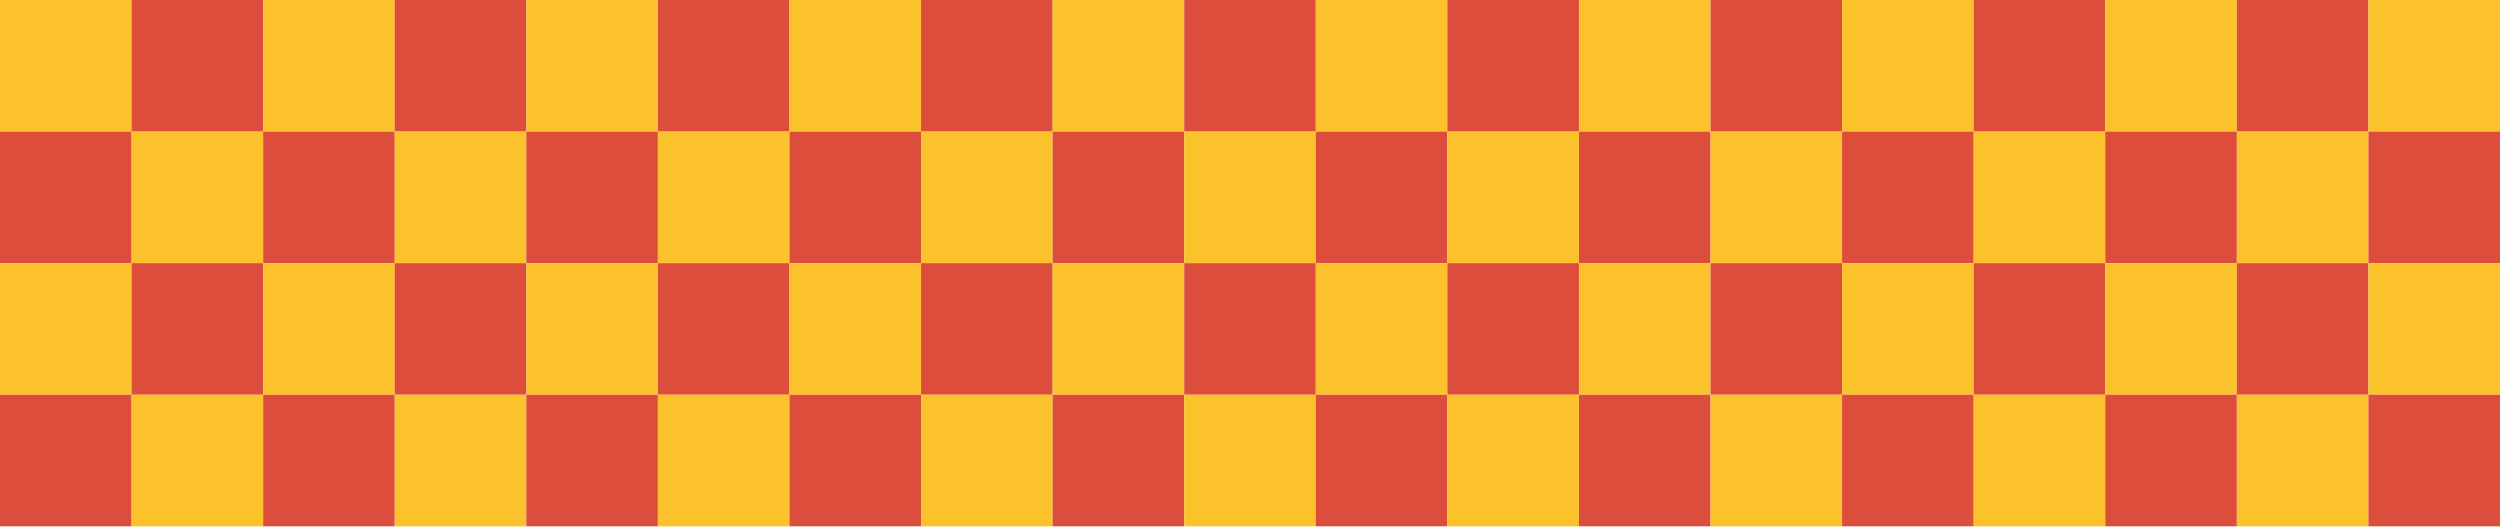 <svg xmlns="http://www.w3.org/2000/svg" fill="none" viewBox="0 0 390 83" height="83" width="390">
<rect fill="#FCC22B" transform="matrix(1 0 0 -1 0 20.526)" height="20.526" width="20.526"></rect>
<rect fill="#DD4D3B" transform="matrix(1 0 0 -1 20.526 20.526)" height="20.526" width="20.526"></rect>
<rect fill="#FCC22B" transform="matrix(1 0 0 -1 41.053 20.526)" height="20.526" width="20.526"></rect>
<rect fill="#DD4D3B" transform="matrix(1 0 0 -1 61.579 20.526)" height="20.526" width="20.526"></rect>
<rect fill="#FCC22B" transform="matrix(1 0 0 -1 82.105 20.526)" height="20.526" width="20.526"></rect>
<rect fill="#DD4D3B" transform="matrix(1 0 0 -1 102.632 20.526)" height="20.526" width="20.526"></rect>
<rect fill="#FCC22B" transform="matrix(1 0 0 -1 123.158 20.526)" height="20.526" width="20.526"></rect>
<rect fill="#DD4D3B" transform="matrix(1 0 0 -1 143.684 20.526)" height="20.526" width="20.526"></rect>
<rect fill="#FCC22B" transform="matrix(1 0 0 -1 164.21 20.526)" height="20.526" width="20.526"></rect>
<rect fill="#DD4D3B" transform="matrix(1 0 0 -1 184.737 20.526)" height="20.526" width="20.526"></rect>
<rect fill="#FCC22B" transform="matrix(1 0 0 -1 205.263 20.526)" height="20.526" width="20.526"></rect>
<rect fill="#DD4D3B" transform="matrix(1 0 0 -1 225.79 20.526)" height="20.526" width="20.526"></rect>
<rect fill="#FCC22B" transform="matrix(1 0 0 -1 246.316 20.526)" height="20.526" width="20.526"></rect>
<rect fill="#DD4D3B" transform="matrix(1 0 0 -1 266.842 20.526)" height="20.526" width="20.526"></rect>
<rect fill="#FCC22B" transform="matrix(1 0 0 -1 287.368 20.526)" height="20.526" width="20.526"></rect>
<rect fill="#DD4D3B" transform="matrix(1 0 0 -1 307.895 20.526)" height="20.526" width="20.526"></rect>
<rect fill="#FCC22B" transform="matrix(1 0 0 -1 328.421 20.526)" height="20.526" width="20.526"></rect>
<rect fill="#DD4D3B" transform="matrix(1 0 0 -1 348.947 20.526)" height="20.526" width="20.526"></rect>
<rect fill="#FCC22B" transform="matrix(1 0 0 -1 369.474 20.526)" height="20.526" width="20.526"></rect>
<rect fill="#DD4D3B" transform="matrix(1 0 0 -1 0 41.053)" height="20.526" width="20.526"></rect>
<rect fill="#FCC22B" transform="matrix(1 0 0 -1 20.526 41.053)" height="20.526" width="20.526"></rect>
<rect fill="#DD4D3B" transform="matrix(1 0 0 -1 41.053 41.053)" height="20.526" width="20.526"></rect>
<rect fill="#FCC22B" transform="matrix(1 0 0 -1 61.579 41.053)" height="20.526" width="20.526"></rect>
<rect fill="#DD4D3B" transform="matrix(1 0 0 -1 82.105 41.053)" height="20.526" width="20.526"></rect>
<rect fill="#FCC22B" transform="matrix(1 0 0 -1 102.632 41.053)" height="20.526" width="20.526"></rect>
<rect fill="#DD4D3B" transform="matrix(1 0 0 -1 123.158 41.053)" height="20.526" width="20.526"></rect>
<rect fill="#FCC22B" transform="matrix(1 0 0 -1 143.684 41.053)" height="20.526" width="20.526"></rect>
<rect fill="#DD4D3B" transform="matrix(1 0 0 -1 164.21 41.053)" height="20.526" width="20.526"></rect>
<rect fill="#FCC22B" transform="matrix(1 0 0 -1 184.737 41.053)" height="20.526" width="20.526"></rect>
<rect fill="#DD4D3B" transform="matrix(1 0 0 -1 205.263 41.053)" height="20.526" width="20.526"></rect>
<rect fill="#FCC22B" transform="matrix(1 0 0 -1 225.79 41.053)" height="20.526" width="20.526"></rect>
<rect fill="#DD4D3B" transform="matrix(1 0 0 -1 246.316 41.053)" height="20.526" width="20.526"></rect>
<rect fill="#FCC22B" transform="matrix(1 0 0 -1 266.842 41.053)" height="20.526" width="20.526"></rect>
<rect fill="#DD4D3B" transform="matrix(1 0 0 -1 287.368 41.053)" height="20.526" width="20.526"></rect>
<rect fill="#FCC22B" transform="matrix(1 0 0 -1 307.895 41.053)" height="20.526" width="20.526"></rect>
<rect fill="#DD4D3B" transform="matrix(1 0 0 -1 328.421 41.053)" height="20.526" width="20.526"></rect>
<rect fill="#FCC22B" transform="matrix(1 0 0 -1 348.947 41.053)" height="20.526" width="20.526"></rect>
<rect fill="#DD4D3B" transform="matrix(1 0 0 -1 369.474 41.053)" height="20.526" width="20.526"></rect>
<rect fill="#FCC22B" transform="matrix(1 0 0 -1 0 61.579)" height="20.526" width="20.526"></rect>
<rect fill="#DD4D3B" transform="matrix(1 0 0 -1 20.526 61.579)" height="20.526" width="20.526"></rect>
<rect fill="#FCC22B" transform="matrix(1 0 0 -1 41.053 61.579)" height="20.526" width="20.526"></rect>
<rect fill="#DD4D3B" transform="matrix(1 0 0 -1 61.579 61.579)" height="20.526" width="20.526"></rect>
<rect fill="#FCC22B" transform="matrix(1 0 0 -1 82.105 61.579)" height="20.526" width="20.526"></rect>
<rect fill="#DD4D3B" transform="matrix(1 0 0 -1 102.632 61.579)" height="20.526" width="20.526"></rect>
<rect fill="#FCC22B" transform="matrix(1 0 0 -1 123.158 61.579)" height="20.526" width="20.526"></rect>
<rect fill="#DD4D3B" transform="matrix(1 0 0 -1 143.684 61.579)" height="20.526" width="20.526"></rect>
<rect fill="#FCC22B" transform="matrix(1 0 0 -1 164.21 61.579)" height="20.526" width="20.526"></rect>
<rect fill="#DD4D3B" transform="matrix(1 0 0 -1 184.737 61.579)" height="20.526" width="20.526"></rect>
<rect fill="#FCC22B" transform="matrix(1 0 0 -1 205.263 61.579)" height="20.526" width="20.526"></rect>
<rect fill="#DD4D3B" transform="matrix(1 0 0 -1 225.79 61.579)" height="20.526" width="20.526"></rect>
<rect fill="#FCC22B" transform="matrix(1 0 0 -1 246.316 61.579)" height="20.526" width="20.526"></rect>
<rect fill="#DD4D3B" transform="matrix(1 0 0 -1 266.842 61.579)" height="20.526" width="20.526"></rect>
<rect fill="#FCC22B" transform="matrix(1 0 0 -1 287.368 61.579)" height="20.526" width="20.526"></rect>
<rect fill="#DD4D3B" transform="matrix(1 0 0 -1 307.895 61.579)" height="20.526" width="20.526"></rect>
<rect fill="#FCC22B" transform="matrix(1 0 0 -1 328.421 61.579)" height="20.526" width="20.526"></rect>
<rect fill="#DD4D3B" transform="matrix(1 0 0 -1 348.947 61.579)" height="20.526" width="20.526"></rect>
<rect fill="#FCC22B" transform="matrix(1 0 0 -1 369.474 61.579)" height="20.526" width="20.526"></rect>
<rect fill="#DD4D3B" transform="matrix(1 0 0 -1 0 82.105)" height="20.526" width="20.526"></rect>
<rect fill="#FCC22B" transform="matrix(1 0 0 -1 20.526 82.105)" height="20.526" width="20.526"></rect>
<rect fill="#DD4D3B" transform="matrix(1 0 0 -1 41.053 82.105)" height="20.526" width="20.526"></rect>
<rect fill="#FCC22B" transform="matrix(1 0 0 -1 61.579 82.105)" height="20.526" width="20.526"></rect>
<rect fill="#DD4D3B" transform="matrix(1 0 0 -1 82.105 82.105)" height="20.526" width="20.526"></rect>
<rect fill="#FCC22B" transform="matrix(1 0 0 -1 102.632 82.105)" height="20.526" width="20.526"></rect>
<rect fill="#DD4D3B" transform="matrix(1 0 0 -1 123.158 82.105)" height="20.526" width="20.526"></rect>
<rect fill="#FCC22B" transform="matrix(1 0 0 -1 143.684 82.105)" height="20.526" width="20.526"></rect>
<rect fill="#DD4D3B" transform="matrix(1 0 0 -1 164.21 82.105)" height="20.526" width="20.526"></rect>
<rect fill="#FCC22B" transform="matrix(1 0 0 -1 184.737 82.105)" height="20.526" width="20.526"></rect>
<rect fill="#DD4D3B" transform="matrix(1 0 0 -1 205.263 82.105)" height="20.526" width="20.526"></rect>
<rect fill="#FCC22B" transform="matrix(1 0 0 -1 225.79 82.105)" height="20.526" width="20.526"></rect>
<rect fill="#DD4D3B" transform="matrix(1 0 0 -1 246.316 82.105)" height="20.526" width="20.526"></rect>
<rect fill="#FCC22B" transform="matrix(1 0 0 -1 266.842 82.105)" height="20.526" width="20.526"></rect>
<rect fill="#DD4D3B" transform="matrix(1 0 0 -1 287.368 82.105)" height="20.526" width="20.526"></rect>
<rect fill="#FCC22B" transform="matrix(1 0 0 -1 307.895 82.105)" height="20.526" width="20.526"></rect>
<rect fill="#DD4D3B" transform="matrix(1 0 0 -1 328.421 82.105)" height="20.526" width="20.526"></rect>
<rect fill="#FCC22B" transform="matrix(1 0 0 -1 348.947 82.105)" height="20.526" width="20.526"></rect>
<rect fill="#DD4D3B" transform="matrix(1 0 0 -1 369.474 82.105)" height="20.526" width="20.526"></rect>
</svg>
